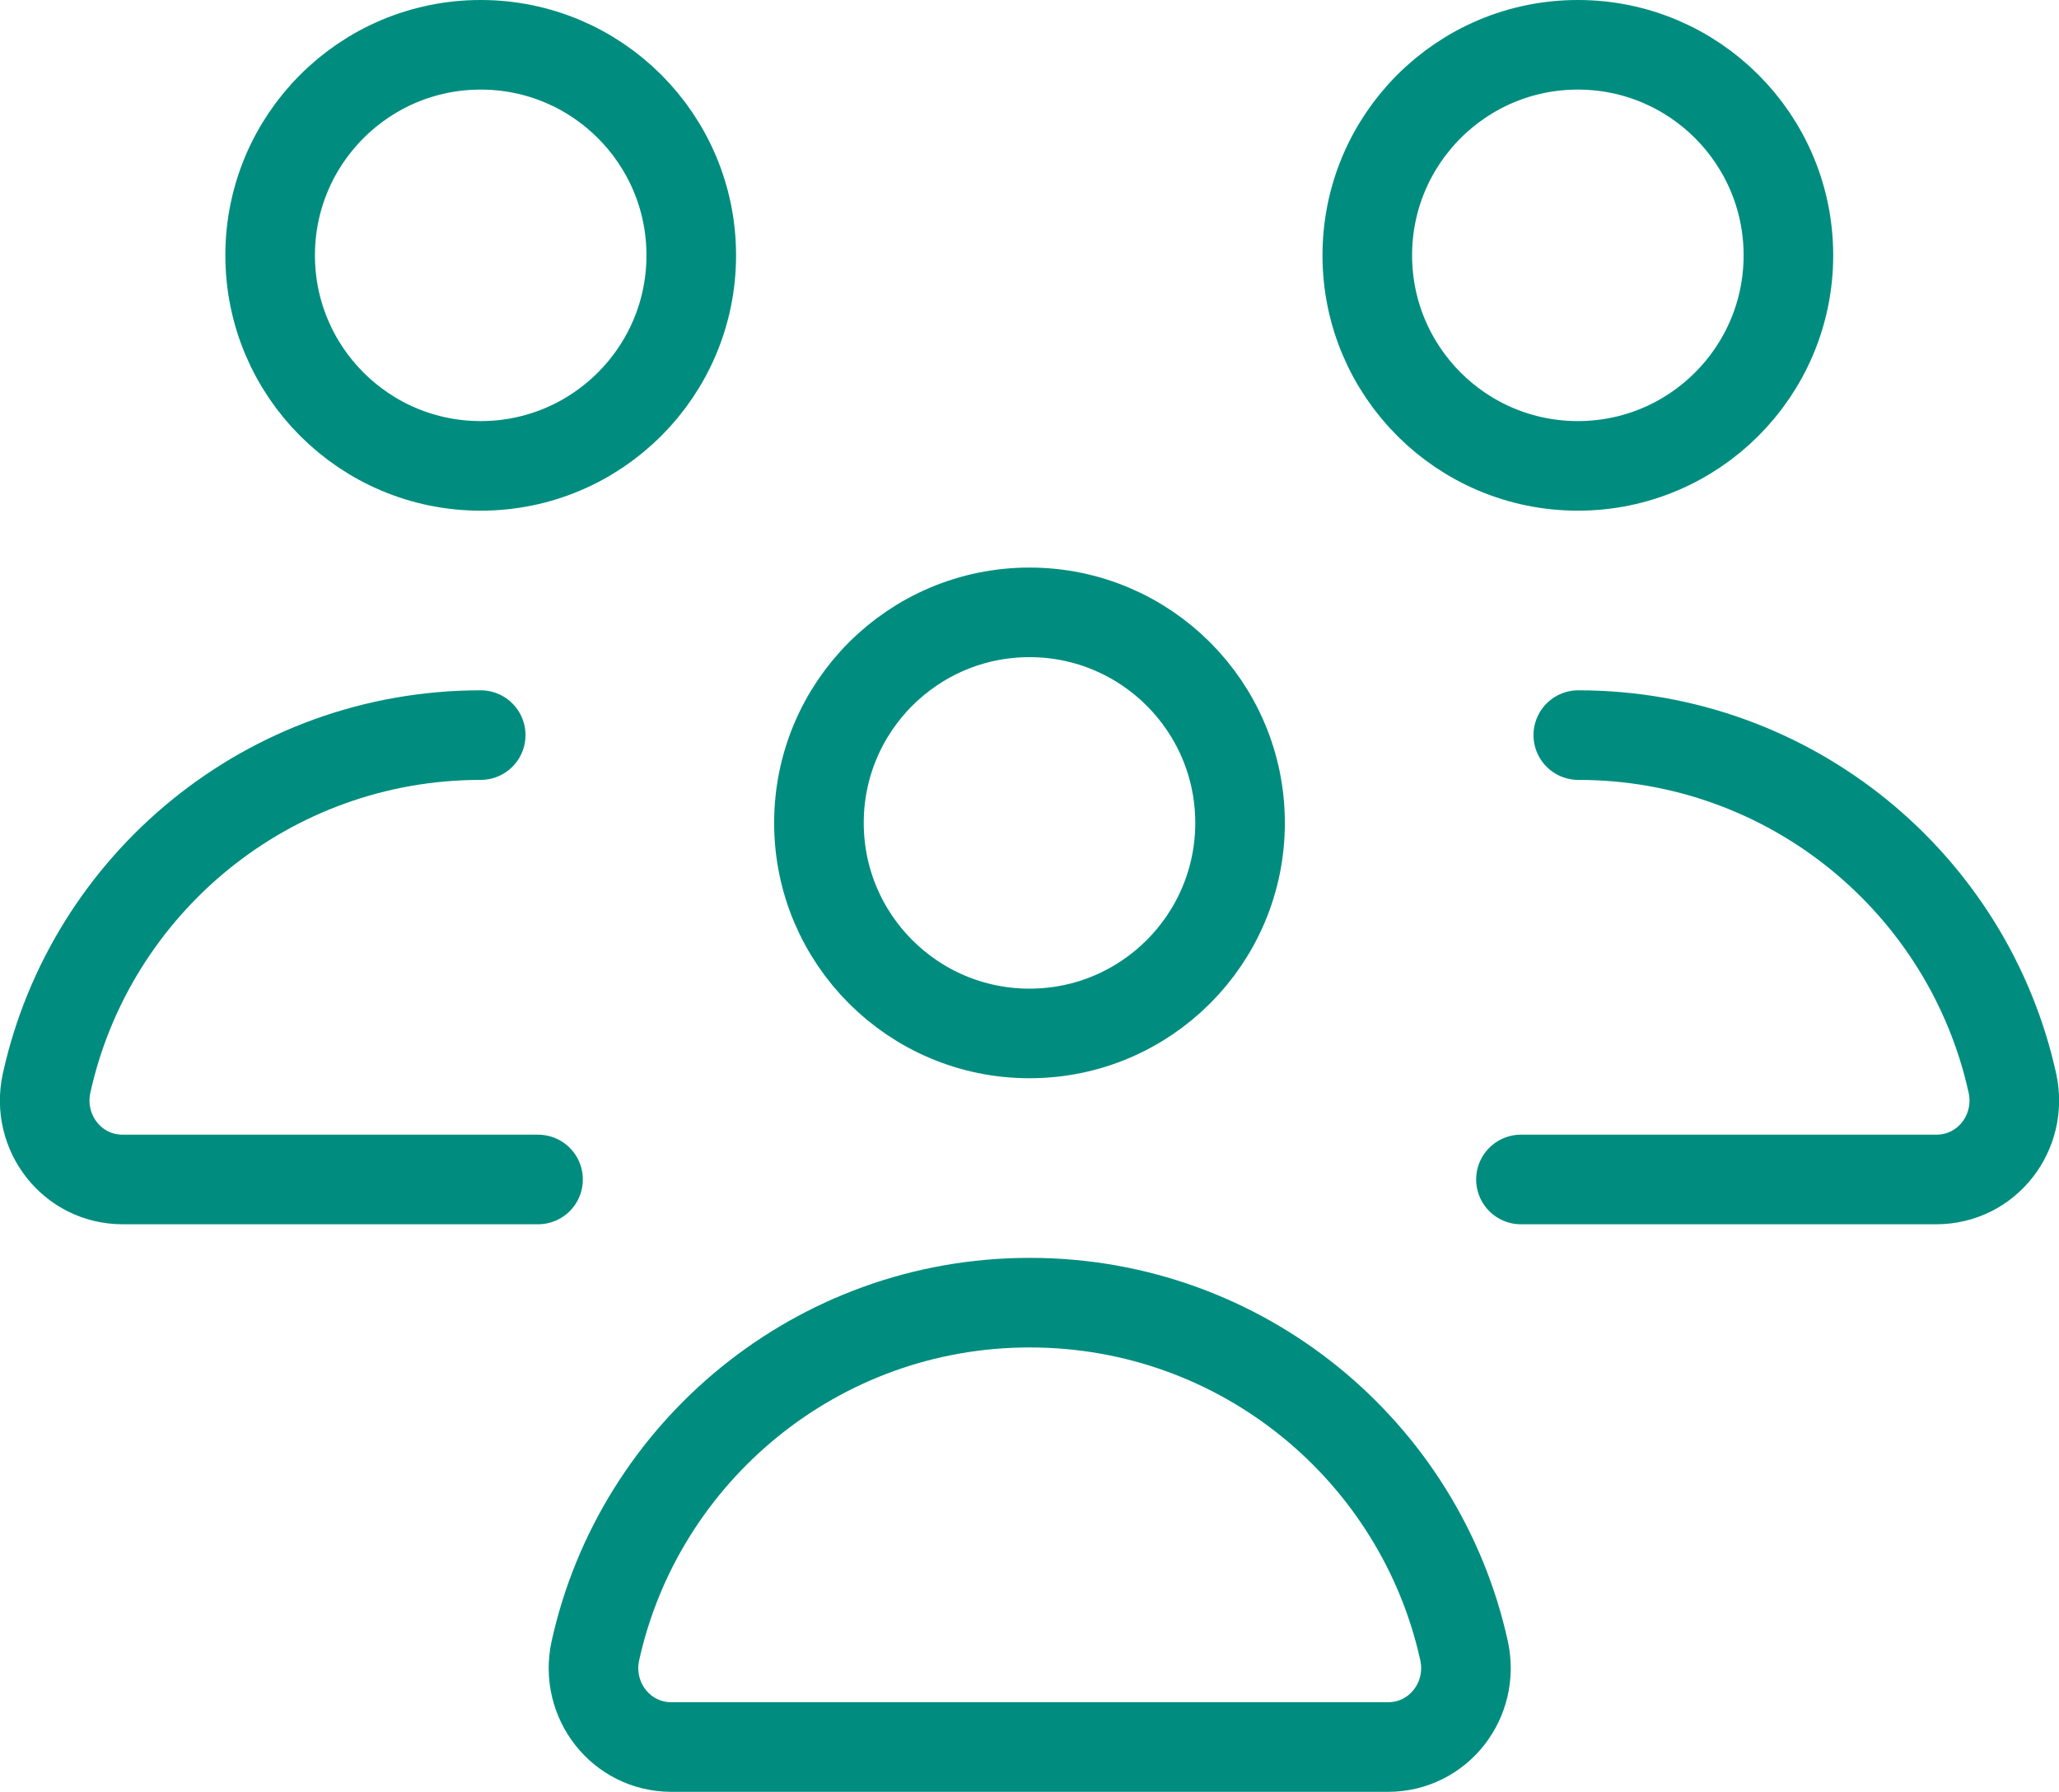 <?xml version="1.0" encoding="UTF-8"?>
<svg id="Layer_2" data-name="Layer 2" xmlns="http://www.w3.org/2000/svg" viewBox="0 0 45.96 40">
  <defs>
    <style>
      .cls-1 {
        fill: none;
        stroke: #008d7f;
        stroke-linecap: round;
        stroke-linejoin: round;
        stroke-width: 2px;
      }
    </style>
  </defs>
  <g id="Layer_1-2" data-name="Layer 1">
    <g>
      <path class="cls-1" d="M22.98,29.08h0c-4.74,0-8.71,3.33-9.69,7.77-.24,1.1.57,2.15,1.7,2.15h15.99c1.13,0,1.94-1.05,1.7-2.15-.98-4.45-4.95-7.77-9.69-7.77Z"/>
      <circle class="cls-1" cx="22.98" cy="18.37" r="4.7"/>
      <path class="cls-1" d="M33.95,26.33h9.27c1.13,0,1.94-1.05,1.7-2.15-.98-4.45-4.95-7.77-9.69-7.77h0"/>
      <circle class="cls-1" cx="35.22" cy="5.7" r="4.7"/>
      <path class="cls-1" d="M12.01,26.33H2.74c-1.13,0-1.94-1.05-1.7-2.15.98-4.45,4.95-7.77,9.69-7.77h0"/>
      <circle class="cls-1" cx="10.73" cy="5.7" r="4.7"/>
    </g>
  </g>
</svg>